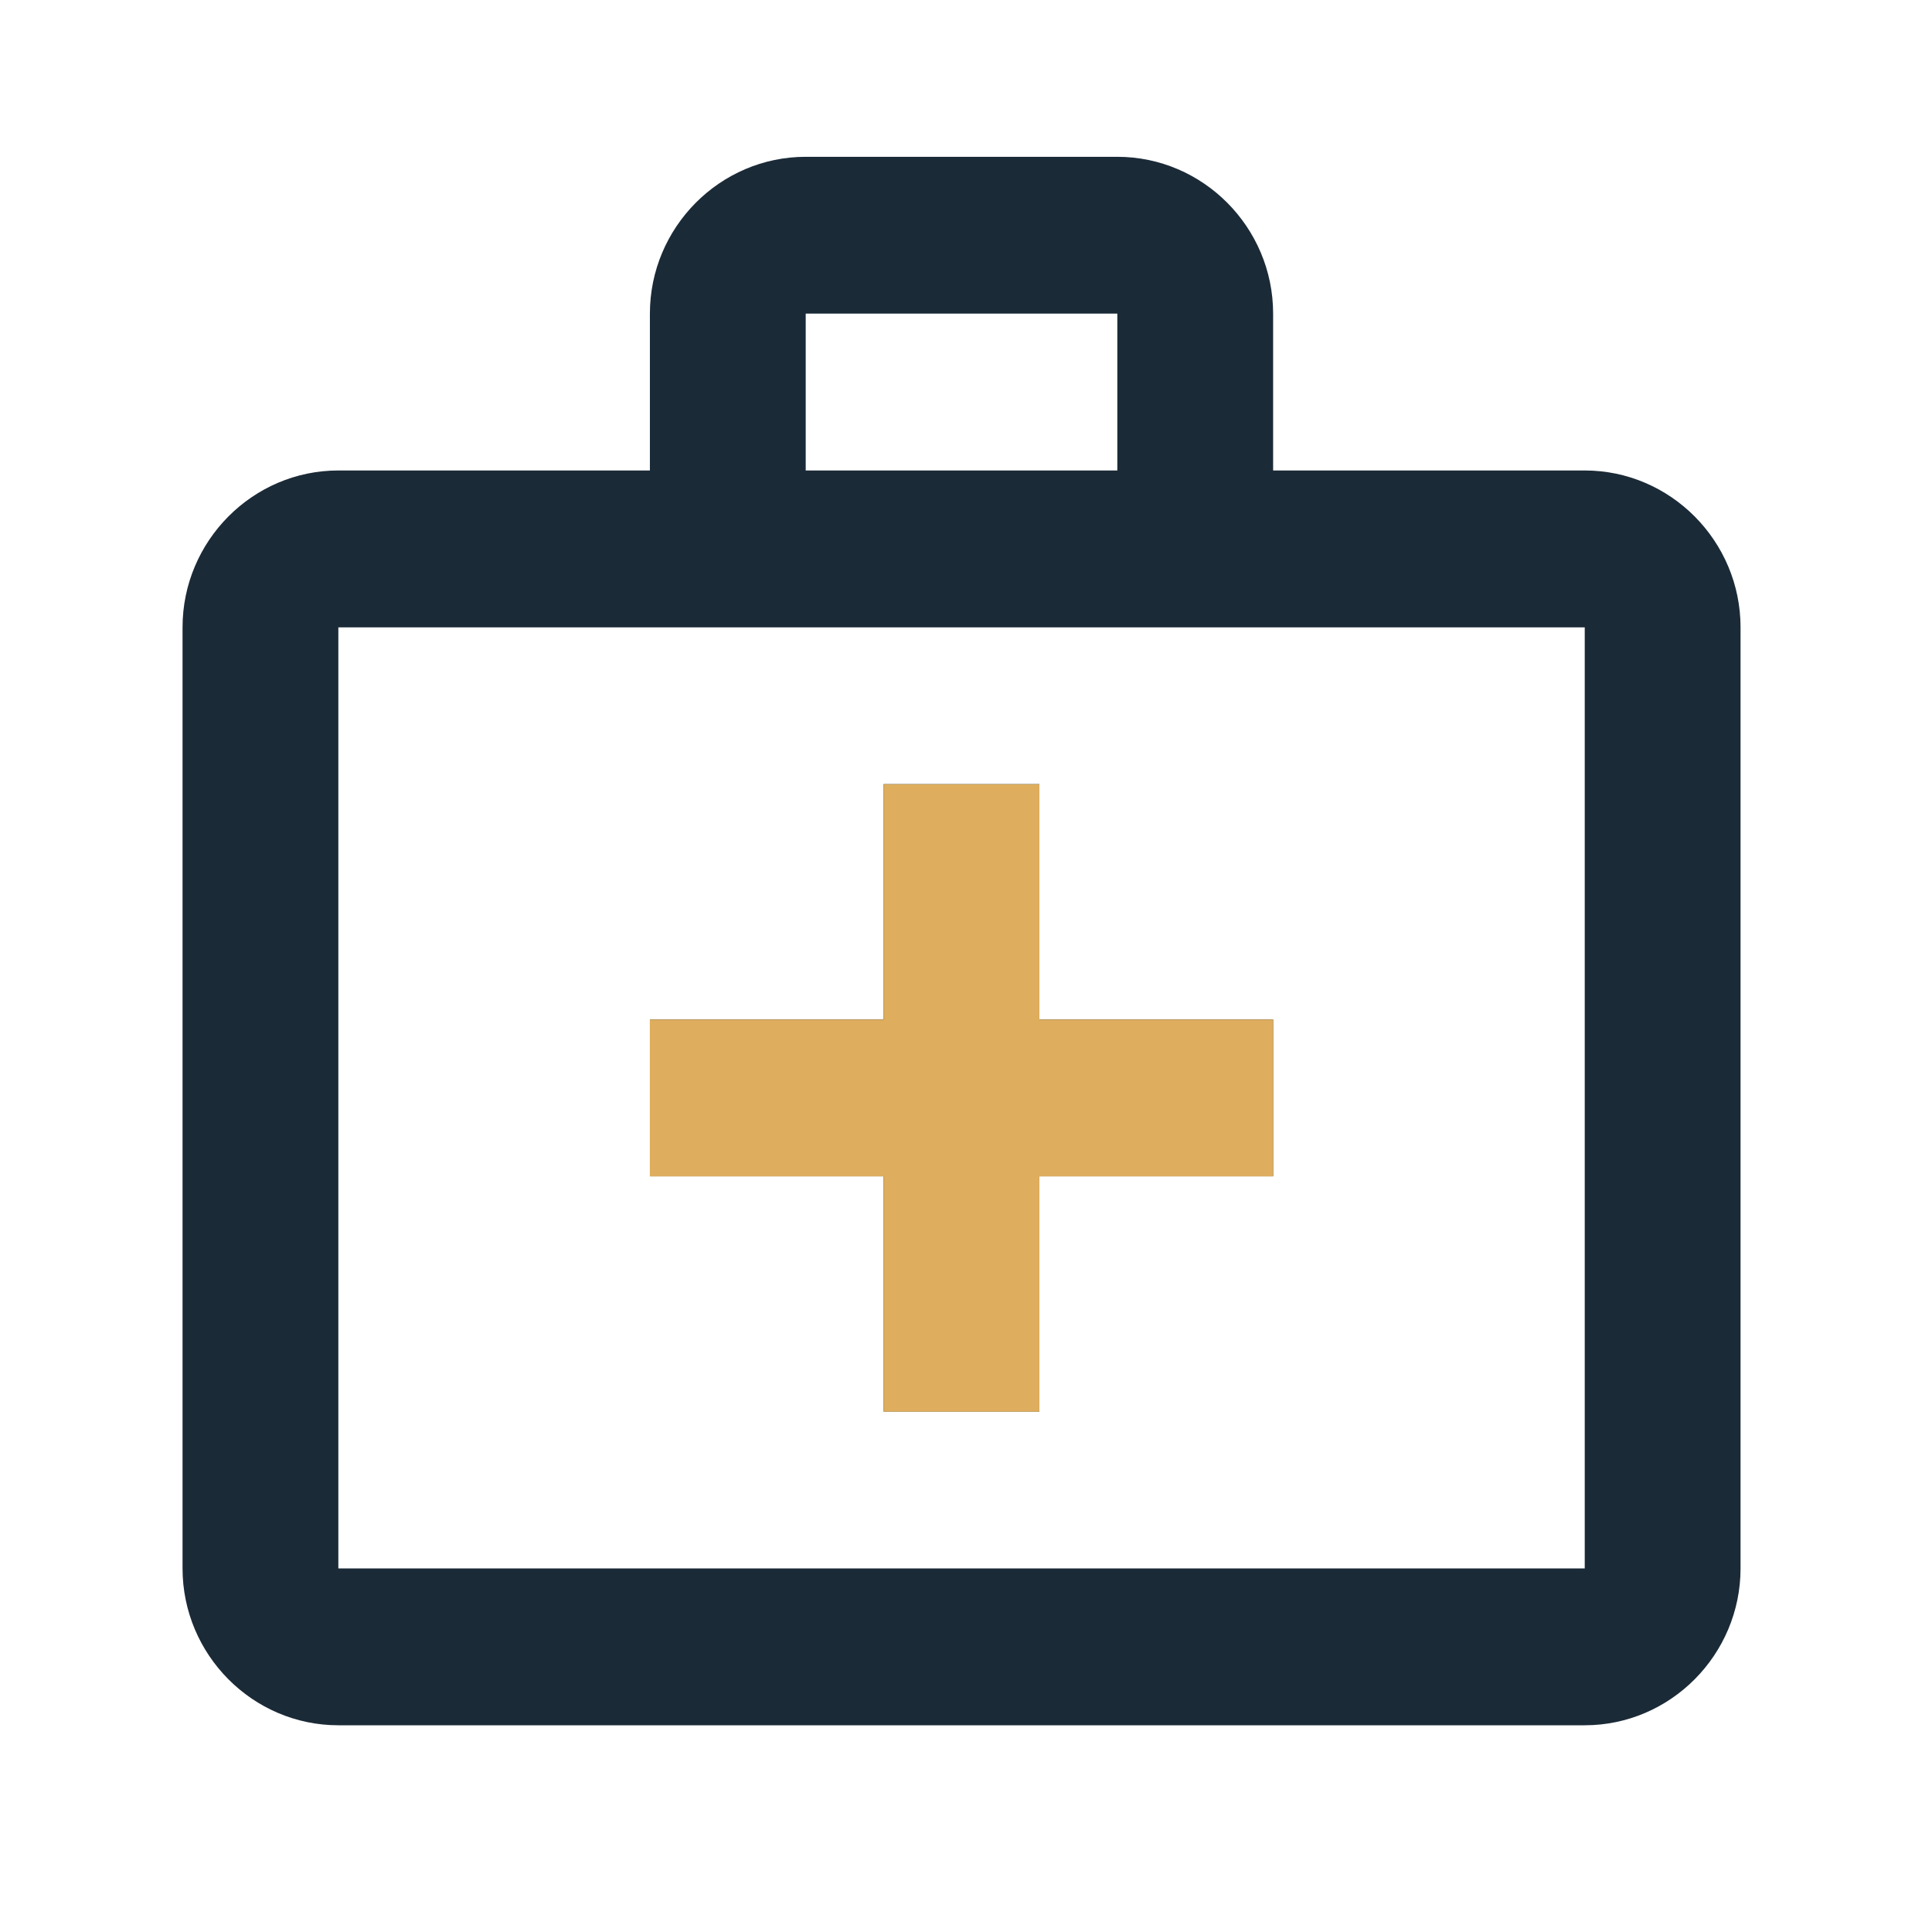 <svg width="31" height="31" viewBox="0 0 31 31" fill="none" xmlns="http://www.w3.org/2000/svg">
<path fill-rule="evenodd" clip-rule="evenodd" d="M20.428 7.549H25.428C26.803 7.549 27.928 8.682 27.928 10.066V25.166C27.928 26.55 26.803 27.683 25.428 27.683H5.429C4.054 27.683 2.929 26.55 2.929 25.166V10.066C2.929 8.682 4.054 7.549 5.429 7.549H10.428V5.032C10.428 3.648 11.553 2.516 12.928 2.516H17.928C19.303 2.516 20.428 3.648 20.428 5.032V7.549ZM17.928 5.032H12.928V7.549H17.928V5.032ZM5.429 25.166H25.428V10.066H5.429V25.166ZM14.178 12.582H16.678V16.358H20.428V18.874H16.678V22.649H14.178V18.874H10.428V16.358H14.178V12.582Z" fill="#1B2A37"/>
<path d="M16.678 12.584H14.178V16.359H10.428V18.876H14.178V22.651H16.678V18.876H20.428V16.359H16.678V12.584Z" fill="#DEAD5D"/>
</svg>
